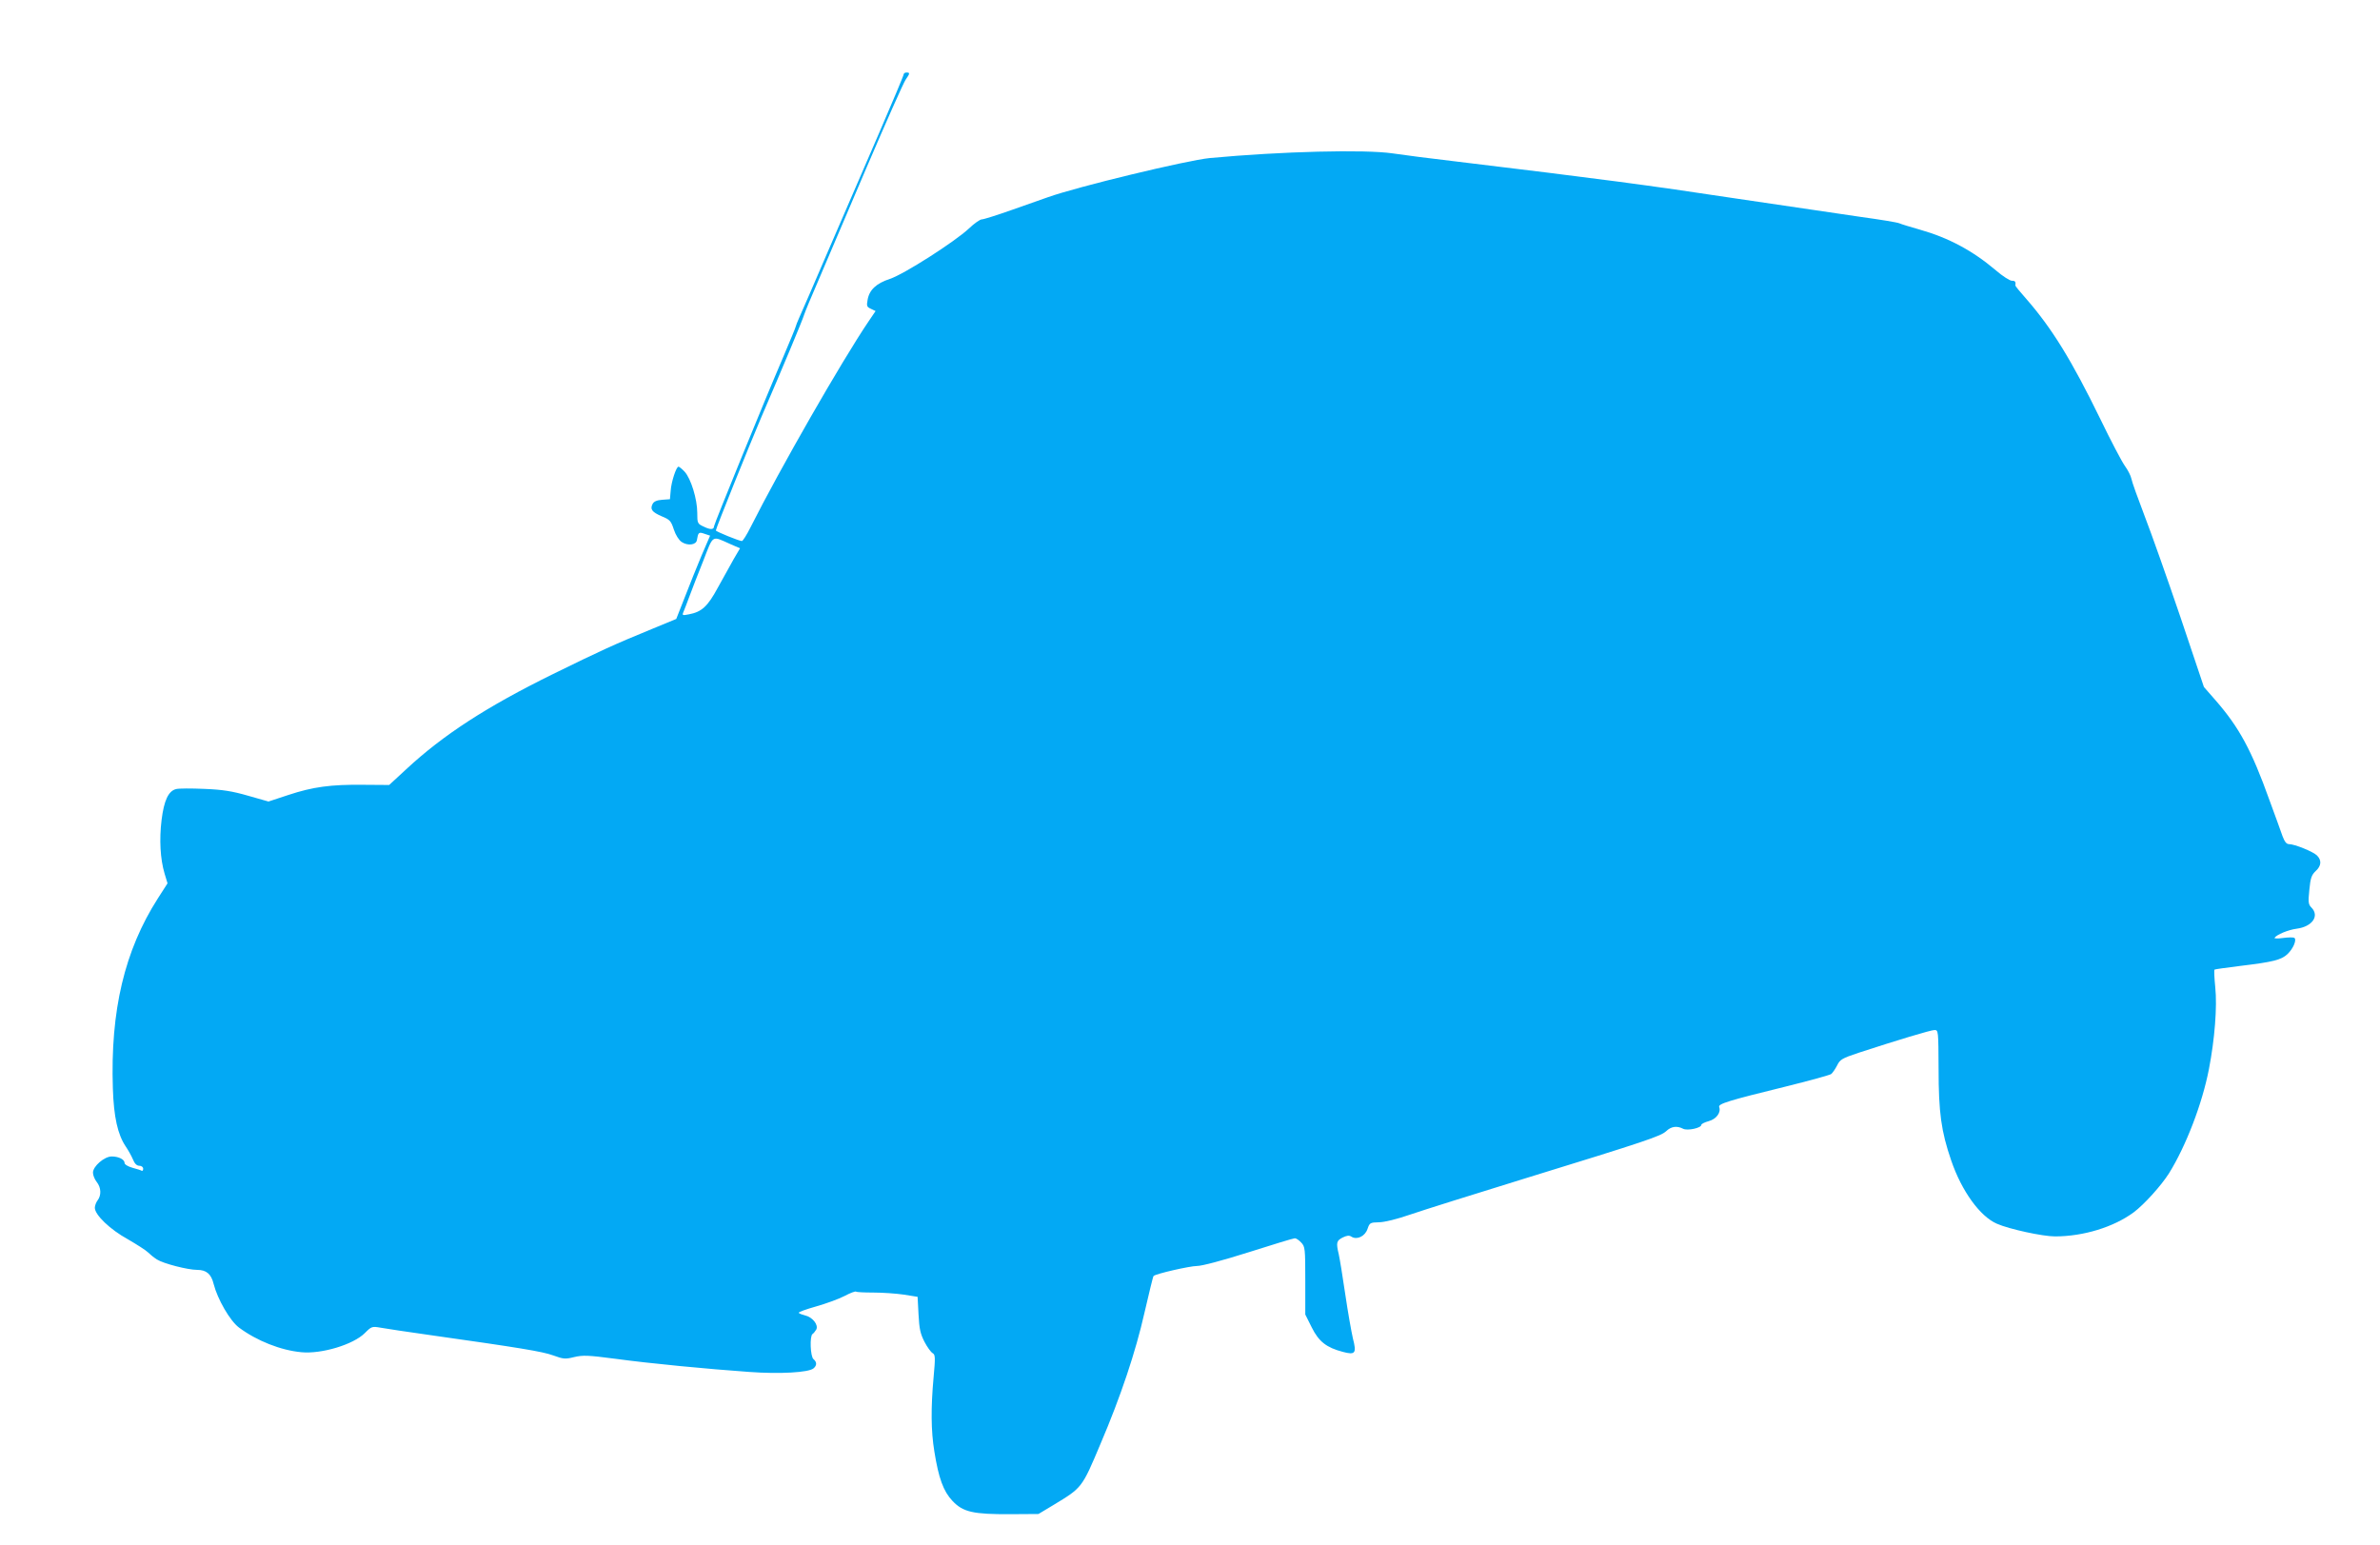 <?xml version="1.0" standalone="no"?>
<!DOCTYPE svg PUBLIC "-//W3C//DTD SVG 20010904//EN"
 "http://www.w3.org/TR/2001/REC-SVG-20010904/DTD/svg10.dtd">
<svg version="1.0" xmlns="http://www.w3.org/2000/svg"
 width="1280pt" height="831pt" viewBox="0 0 1280 831"
 preserveAspectRatio="xMidYMid meet">
<g transform="translate(0,831) scale(0.1,-0.1)"
fill="#03a9f4" stroke="none">
<path d="M4860 7910 c0 -6 -59 -146 -131 -313 -72 -166 -194 -448 -271 -627
-77 -179 -148 -344 -159 -367 -10 -23 -19 -45 -19 -48 0 -4 -32 -81 -71 -173
-94 -218 -369 -892 -369 -903 0 -18 -20 -19 -54 -2 -35 16 -36 18 -36 75 0 73
-34 184 -68 221 -14 15 -29 27 -33 27 -12 0 -39 -82 -42 -130 l-4 -45 -41 -3
c-29 -2 -45 -9 -52 -22 -15 -29 -4 -44 49 -67 44 -18 50 -25 65 -71 10 -30 27
-57 42 -67 33 -22 78 -16 82 10 7 42 10 45 41 34 l30 -10 -46 -107 c-25 -59
-65 -160 -90 -224 l-46 -117 -126 -52 c-212 -87 -277 -117 -536 -244 -358
-176 -592 -328 -791 -513 l-91 -84 -139 1 c-175 2 -271 -11 -404 -55 l-106
-35 -109 31 c-87 25 -137 33 -236 37 -70 3 -138 3 -152 -1 -41 -10 -65 -61
-78 -166 -13 -107 -7 -210 16 -288 l16 -53 -52 -81 c-179 -280 -256 -603 -242
-1023 5 -153 26 -247 69 -311 13 -19 31 -51 39 -70 9 -23 21 -34 34 -34 12 0
21 -7 21 -16 0 -8 -3 -13 -8 -11 -4 3 -26 10 -49 16 -25 7 -43 18 -43 26 0 19
-32 35 -69 35 -40 0 -101 -53 -101 -87 0 -14 9 -36 20 -50 24 -30 26 -71 5
-99 -8 -10 -15 -29 -15 -40 0 -38 82 -117 177 -169 48 -28 97 -59 108 -70 11
-11 33 -29 49 -39 34 -22 166 -56 216 -56 50 0 76 -22 89 -76 21 -82 88 -198
136 -234 95 -71 225 -123 337 -133 108 -10 278 41 340 103 36 36 39 37 85 29
27 -5 147 -23 268 -40 481 -68 602 -88 660 -109 55 -20 65 -21 113 -9 47 11
75 10 220 -9 191 -26 496 -55 722 -71 165 -12 318 -3 345 19 19 16 19 34 0 50
-17 14 -21 125 -5 135 5 3 14 14 20 24 13 25 -20 67 -60 76 -16 4 -32 10 -34
14 -3 4 39 19 92 34 53 15 122 40 153 56 32 17 59 27 63 24 3 -3 45 -5 93 -5
48 0 122 -5 163 -11 l75 -12 5 -95 c4 -78 10 -104 32 -147 15 -29 35 -56 44
-61 14 -8 15 -22 5 -130 -15 -164 -14 -289 4 -398 23 -145 49 -215 97 -266 57
-61 112 -73 313 -72 l150 1 80 48 c155 94 153 90 254 330 108 253 189 495 236
704 25 107 46 196 49 198 11 12 196 54 234 54 26 0 136 29 278 74 129 41 240
75 248 75 7 0 22 -10 34 -23 21 -22 22 -32 22 -205 l0 -182 35 -70 c38 -76 79
-108 167 -131 67 -18 75 -8 54 73 -8 35 -27 141 -41 237 -14 96 -30 193 -35
215 -15 63 -12 73 21 90 23 11 35 13 48 4 30 -18 73 3 86 43 11 32 14 34 61
35 29 0 98 17 170 42 67 23 341 109 610 192 666 205 735 229 765 256 27 26 58
30 91 13 23 -12 98 4 98 21 0 5 18 14 40 20 41 11 67 47 56 76 -6 17 48 34
354 109 129 32 241 63 248 68 8 6 22 27 32 46 16 33 27 39 117 69 202 66 387
122 407 122 21 0 21 -5 22 -208 0 -236 14 -337 68 -494 56 -164 155 -301 246
-340 66 -29 246 -68 312 -68 153 0 316 50 424 130 57 43 147 143 189 209 92
148 179 375 215 561 31 160 45 336 34 440 -5 50 -7 93 -4 95 3 2 66 11 140 20
174 21 219 32 252 63 31 29 52 78 37 88 -5 3 -33 3 -61 -1 -28 -4 -48 -3 -45
1 11 17 73 43 119 49 84 11 124 69 79 114 -16 16 -18 28 -11 95 6 64 12 80 34
101 31 28 33 58 7 84 -20 20 -120 61 -151 61 -13 0 -23 13 -34 42 -8 24 -40
111 -70 193 -97 271 -163 392 -290 538 l-63 72 -126 375 c-70 206 -157 452
-193 545 -36 94 -68 183 -71 200 -3 16 -19 47 -35 69 -16 22 -76 136 -132 252
-154 316 -261 489 -398 646 -33 37 -59 69 -59 72 3 21 -1 26 -19 26 -11 0 -50
25 -86 56 -125 106 -254 175 -409 219 -49 14 -99 29 -110 34 -11 5 -103 20
-205 34 -102 15 -410 60 -685 101 -453 69 -735 106 -1490 197 -137 16 -293 36
-345 44 -149 22 -596 11 -983 -25 -123 -12 -713 -154 -872 -211 -27 -9 -114
-40 -193 -68 -79 -28 -152 -51 -162 -51 -9 0 -41 -22 -69 -49 -73 -69 -349
-246 -425 -271 -73 -24 -111 -59 -120 -113 -6 -33 -4 -38 18 -48 l25 -12 -38
-56 c-144 -213 -476 -792 -635 -1108 -20 -40 -41 -73 -46 -73 -14 0 -140 51
-140 57 0 11 178 453 244 608 110 255 224 527 231 553 4 13 38 96 77 185 38
89 155 362 259 607 105 245 199 457 210 472 23 33 24 38 4 38 -8 0 -15 -5 -15
-10z m-933 -2526 l53 -23 -34 -58 c-18 -32 -56 -101 -85 -153 -55 -102 -87
-131 -155 -144 -35 -7 -38 -6 -31 11 4 10 19 47 32 83 13 36 47 123 75 193 56
144 44 136 145 91z"/>
</g>
</svg>
